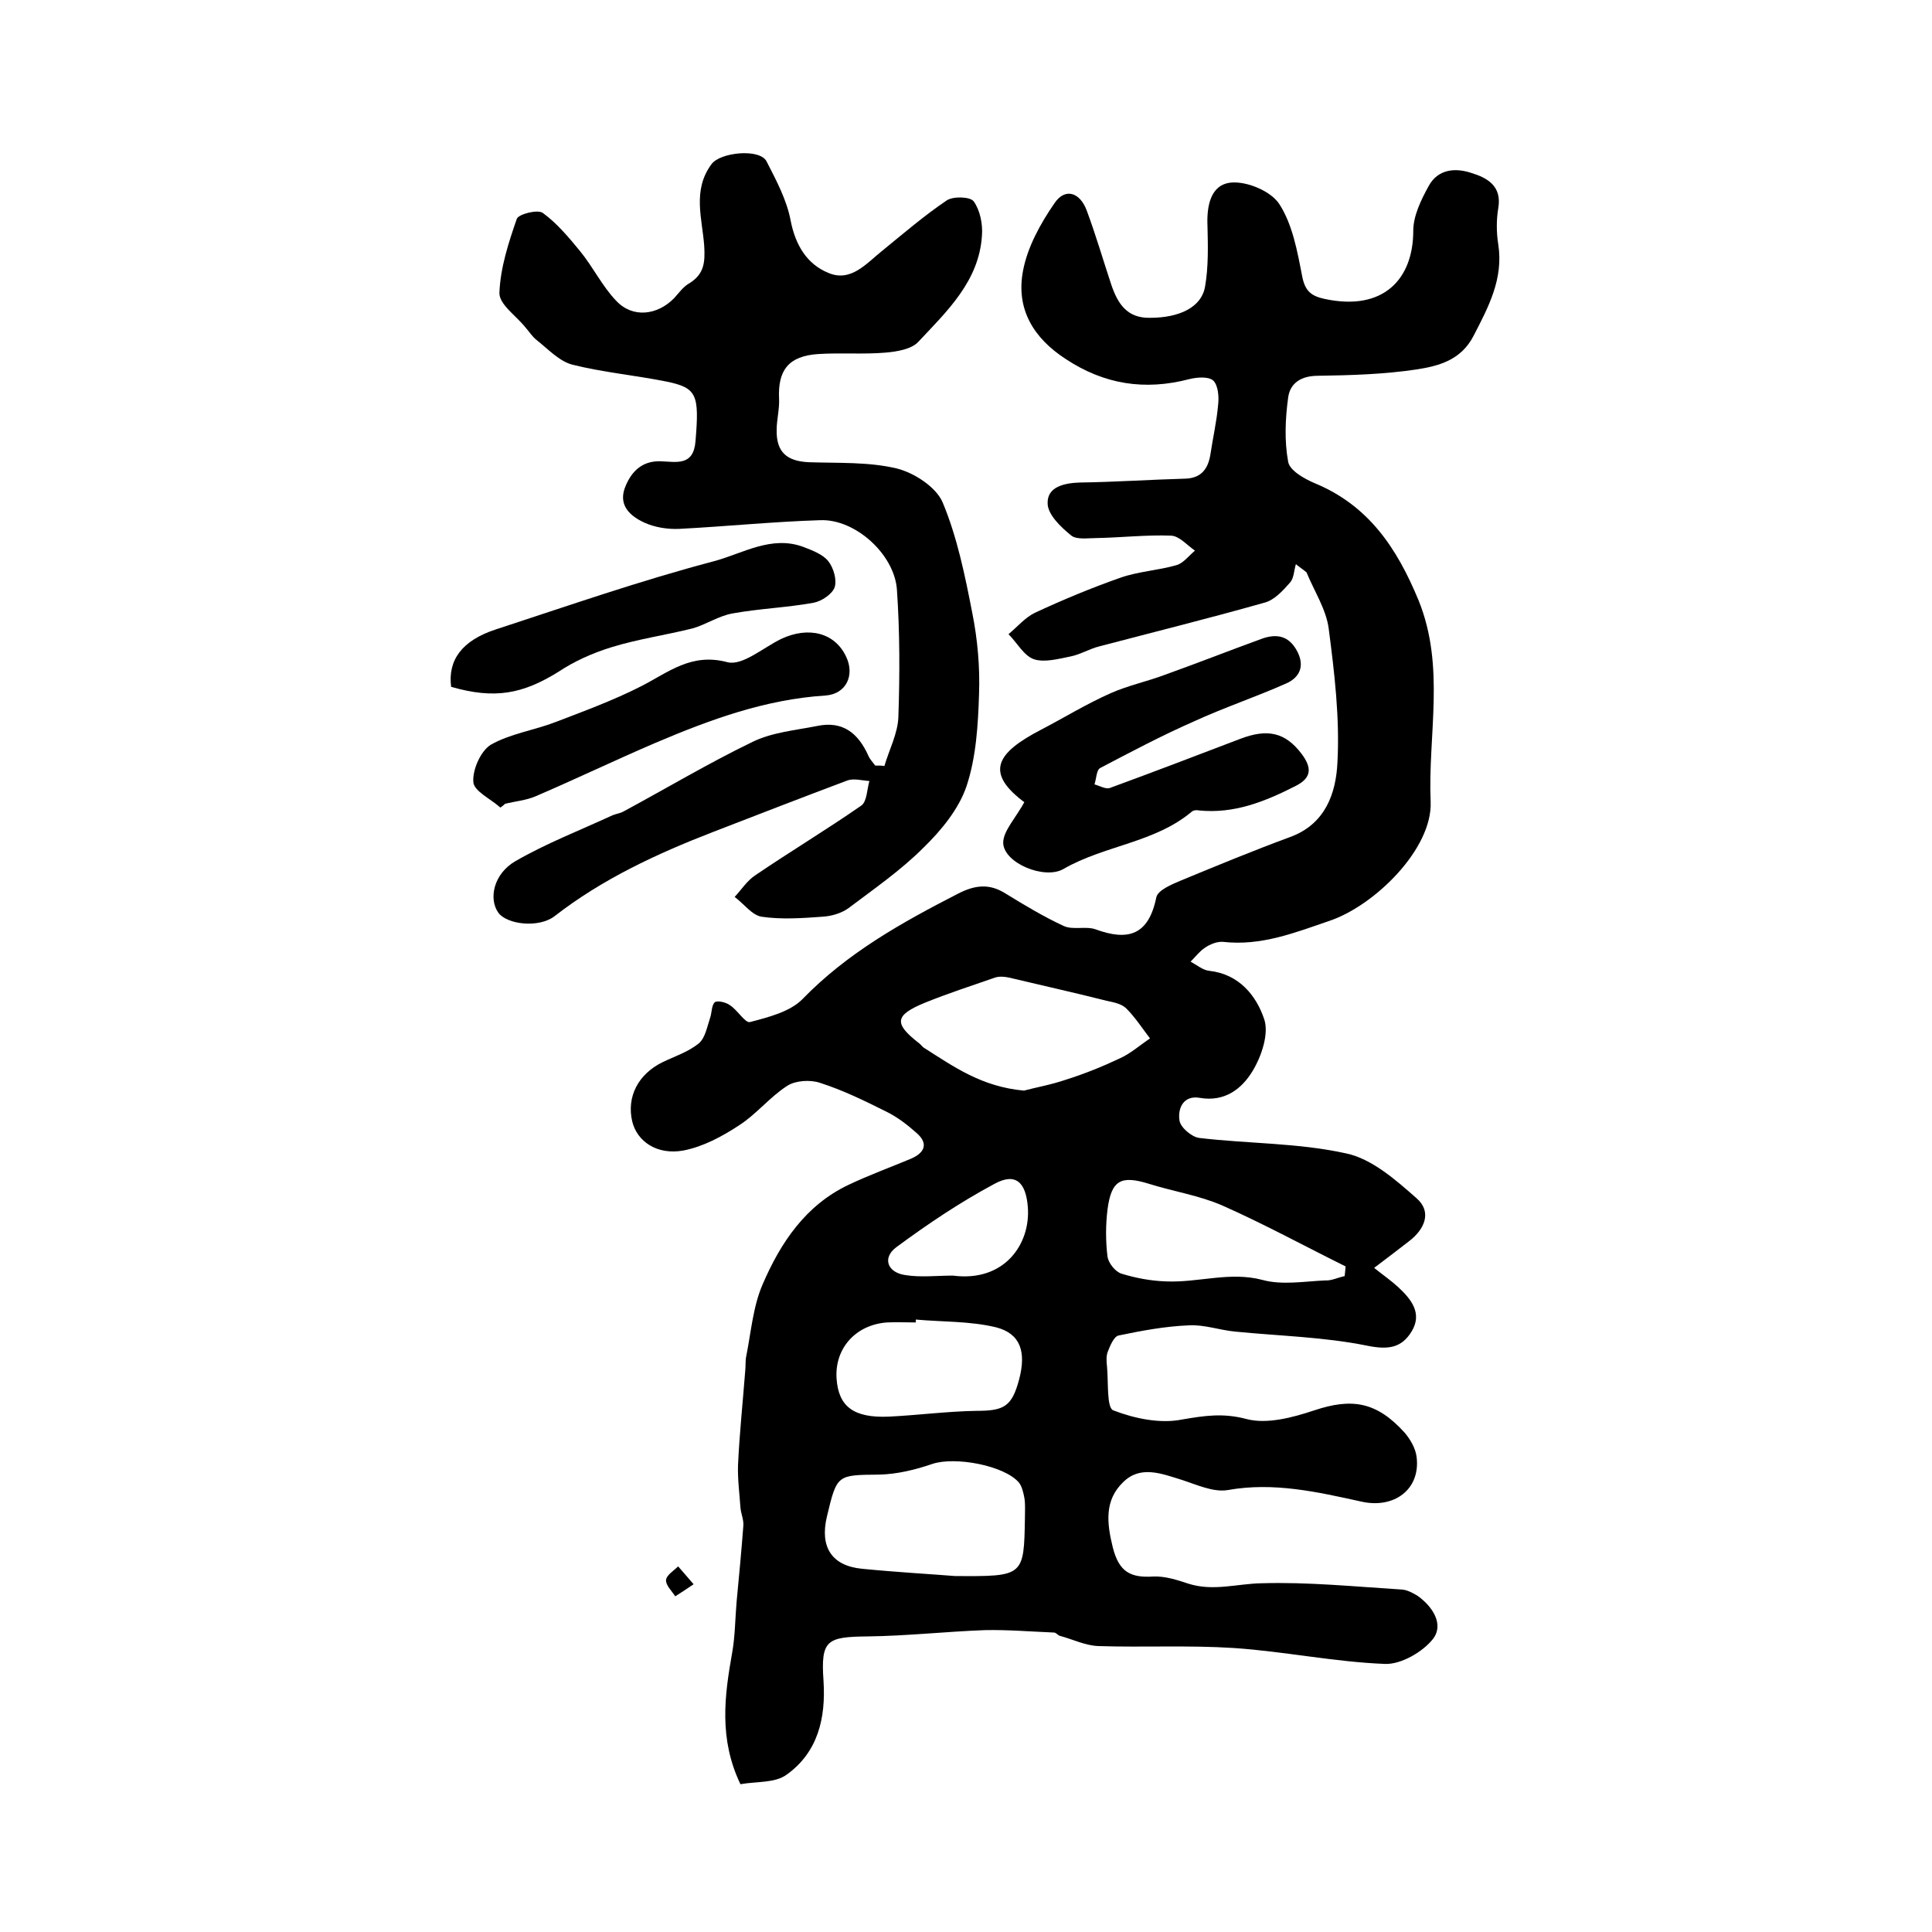 <?xml version="1.0" encoding="utf-8"?>
<!-- Generator: Adobe Illustrator 22.0.0, SVG Export Plug-In . SVG Version: 6.00 Build 0)  -->
<svg version="1.1" id="图层_1" xmlns="http://www.w3.org/2000/svg" xmlns:xlink="http://www.w3.org/1999/xlink" x="0px" y="0px"
	 viewBox="0 0 400 400" style="enable-background:new 0 0 400 400;" xml:space="preserve">
<style type="text/css">
	.st0{fill:#FFFFFF;}
</style>
<g>
	
	<path d="M284.5,262.5c2,1.6,3.6,2.7,5,4c2.7,2.5,5,5.4,2.8,9.1c-2.1,3.5-4.9,3.9-9.3,3c-8.9-1.8-18.1-2-27.2-2.9
		c-3.3-0.3-6.5-1.5-9.7-1.3c-4.9,0.2-9.7,1.1-14.5,2.1c-1,0.2-1.8,2.2-2.3,3.5c-0.3,0.9-0.2,2-0.1,3c0.3,3.2-0.1,8.5,1.3,9
		c4.4,1.7,9.7,2.8,14.2,1.9c4.7-0.8,8.5-1.4,13.4-0.1c4.2,1.1,9.5-0.3,14-1.8c7.8-2.6,12.9-1.8,18.7,4.6c1.2,1.4,2.3,3.3,2.5,5.1
		c0.8,6.7-4.7,10.7-11.4,9.2c-9.1-2-18.2-4.1-27.7-2.4c-3,0.5-6.4-1.1-9.5-2.1c-4.2-1.3-8.6-3.1-12.2,0.5c-3.8,3.7-3.4,8.3-2.1,13.5
		c1.3,5.1,3.7,6.3,8.4,6c2.4-0.1,4.9,0.7,7.3,1.5c5.1,1.6,10,0,15-0.1c9.7-0.3,19.5,0.7,29.2,1.3c1.1,0.1,2.2,0.7,3.2,1.3
		c3.1,2.2,5.5,5.9,3.2,8.9c-2.1,2.7-6.6,5.3-9.9,5.2c-10.5-0.4-20.9-2.6-31.4-3.3c-9.3-0.6-18.7-0.1-28-0.4
		c-2.7-0.1-5.3-1.4-7.9-2.1c-0.5-0.1-0.8-0.7-1.3-0.7c-4.8-0.2-9.6-0.6-14.3-0.5c-8.1,0.3-16.1,1.2-24.2,1.3
		c-8.5,0.1-9.8,0.7-9.2,9.2c0.5,7.8-1.2,14.8-7.6,19.4c-2.4,1.8-6.3,1.4-9.6,2c-4.5-9.4-3.3-18.3-1.7-27.3c0.6-3.4,0.6-6.9,0.9-10.4
		c0.5-5.3,1-10.5,1.4-15.8c0.1-1.3-0.5-2.5-0.6-3.8c-0.2-2.9-0.6-5.9-0.5-8.8c0.3-6.5,1-13.1,1.5-19.6c0.1-1,0-2,0.2-2.9
		c1-5,1.4-10.3,3.4-14.9c3.7-8.6,8.9-16.4,17.8-20.6c4.2-2,8.6-3.6,12.9-5.4c2.8-1.2,3.7-3.1,1.2-5.3c-1.9-1.7-4.1-3.4-6.4-4.5
		c-4.4-2.2-8.9-4.4-13.6-5.9c-2-0.7-5.1-0.5-6.8,0.6c-3.6,2.3-6.4,5.9-10,8.2c-3.5,2.3-7.4,4.4-11.5,5.2c-5.5,1-9.6-1.9-10.6-6
		c-1.2-5.1,1.2-9.8,6.3-12.3c2.5-1.2,5.3-2.1,7.5-3.9c1.3-1.1,1.7-3.4,2.3-5.2c0.4-1.1,0.3-2.7,1-3.3c0.5-0.4,2.3,0,3.1,0.6
		c1.6,1,3.2,3.8,4.2,3.5c3.8-1,8.2-2.1,10.8-4.7c9.3-9.6,20.6-15.9,32.3-21.9c3.5-1.8,6.5-2.1,9.8,0c3.9,2.4,7.9,4.8,12,6.7
		c1.9,0.9,4.6,0,6.6,0.7c6.8,2.5,11,1.2,12.6-6.6c0.3-1.5,3.2-2.7,5.1-3.5c7.5-3.1,15-6.2,22.6-9c7.4-2.7,9.5-9.2,9.8-15.4
		c0.5-9.2-0.6-18.5-1.8-27.7c-0.5-4-3-7.8-4.6-11.7c-0.7-0.6-1.5-1.1-2.2-1.7c-0.4,1.3-0.4,2.9-1.2,3.8c-1.5,1.7-3.3,3.7-5.4,4.2
		c-11.3,3.2-22.6,6-34,9c-2.1,0.5-4,1.7-6,2.1c-2.5,0.5-5.4,1.3-7.6,0.6c-2.1-0.7-3.5-3.4-5.3-5.2c1.8-1.5,3.4-3.4,5.4-4.4
		c5.8-2.7,11.8-5.2,17.8-7.3c3.7-1.3,7.8-1.5,11.6-2.6c1.4-0.4,2.6-2,3.8-3c-1.6-1.1-3.2-3-4.9-3.1c-5.1-0.2-10.3,0.4-15.5,0.5
		c-1.8,0-4.2,0.4-5.3-0.6c-2.1-1.7-4.8-4.3-4.8-6.6c-0.1-3.4,3.4-4.2,6.7-4.3c7.3-0.1,14.5-0.6,21.8-0.8c3.2-0.1,4.7-1.9,5.2-5
		c0.5-3.4,1.3-6.8,1.6-10.3c0.2-1.7,0-4-1-5c-1-0.9-3.4-0.7-5-0.3c-9.2,2.4-17.6,1.1-25.6-4.2C214,70,210.3,64,211.8,56.1
		c0.9-4.9,3.6-9.8,6.5-14c2.2-3.3,5.3-2.3,6.7,1.5c1.9,5.1,3.4,10.3,5.1,15.4c1.3,3.8,3.2,6.9,8,6.8c6.1,0,10.7-2.2,11.4-6.5
		c0.7-4,0.6-8.3,0.5-12.4c-0.2-4.2,0.6-8.7,4.9-9.1c3.3-0.3,8.3,1.8,10,4.5c2.7,4.2,3.7,9.7,4.7,14.9c0.6,3.1,1.9,4.1,4.7,4.7
		c12.2,2.6,18.3-4.2,18.3-14.1c0-3.1,1.6-6.4,3.2-9.3c1.9-3.5,5.5-3.8,8.8-2.7c3.3,1,6.4,2.7,5.6,7.3c-0.4,2.4-0.4,5,0,7.5
		c1.1,7.1-2,12.9-5.1,18.9c-2.6,5.1-7.3,6.3-11.9,7c-6.7,1-13.5,1.2-20.3,1.3c-3.5,0-5.8,1.5-6.2,4.5c-0.6,4.4-0.8,9,0,13.3
		c0.3,1.8,3.3,3.5,5.4,4.4c11.2,4.6,17.1,13.4,21.6,24.3c5.6,13.8,1.9,27.9,2.5,41.7c0.4,9.7-11.5,21.4-20.8,24.6
		c-7.3,2.5-14.3,5.3-22.2,4.4c-1.2-0.1-2.7,0.5-3.7,1.2c-1.1,0.7-2,1.9-3,2.9c1.3,0.7,2.6,1.8,3.9,1.9c6.2,0.7,9.7,5.2,11.3,9.9
		c1.1,3-0.5,7.8-2.4,10.9c-2.2,3.6-5.7,6.4-10.9,5.5c-3.4-0.6-4.6,2.2-4.2,4.7c0.2,1.4,2.5,3.4,4.1,3.6c10.1,1.2,20.5,1,30.4,3.2
		c5.3,1.1,10.3,5.5,14.6,9.3c3.2,2.8,1.7,6.4-1.6,8.9C289.5,258.7,287.3,260.4,284.5,262.5z M197.7,326.3
		c14.3,0.1,14.3,0.1,14.5-12.1c0-1.3,0.1-2.7-0.1-4c-0.2-1.1-0.5-2.4-1.1-3.2c-3-3.6-13.3-5.5-18-3.9c-3.5,1.2-7.2,2.1-10.9,2.2
		c-8.8,0.1-8.8-0.1-10.9,8.7c-1.5,6.3,1,10.2,7.3,10.8C185.6,325.5,192.7,325.9,197.7,326.3z M212,225.8c2.2-0.6,5.6-1.2,8.8-2.3
		c3.8-1.2,7.5-2.7,11.1-4.4c2.2-1,4.1-2.7,6.2-4.1c-1.6-2.1-3.1-4.4-4.9-6.2c-1-1-2.7-1.3-4.1-1.6c-6.7-1.7-13.5-3.2-20.2-4.8
		c-0.9-0.2-2-0.3-2.9,0c-4.9,1.7-9.8,3.3-14.5,5.2c-6.3,2.6-6.5,4.3-1.2,8.4c0.4,0.3,0.7,0.8,1.1,1C197.4,220.8,203.2,225,212,225.8
		z M278.4,264.2c0.1-0.7,0.1-1.3,0.2-2c-8.5-4.2-16.9-8.8-25.5-12.6c-4.8-2.1-10.1-2.9-15.2-4.5c-5.8-1.8-7.8-0.8-8.6,5.3
		c-0.4,3.2-0.4,6.6,0,9.8c0.2,1.3,1.6,3.1,2.9,3.5c2.9,0.9,6.1,1.5,9.2,1.6c6.7,0.3,13.2-2.1,20-0.3c4,1.1,8.6,0.3,12.9,0.1
		C275.6,265.2,277,264.5,278.4,264.2z M189.6,273.2c0,0.2,0,0.4,0,0.6c-2,0-4-0.1-6,0c-6.5,0.5-10.8,5.4-10.4,11.6
		c0.4,5.8,3.5,8.2,10.8,7.9c6.1-0.3,12.1-1.1,18.2-1.2c5.7,0,7.3-0.9,8.8-6.5c1.5-5.7,0.3-9.5-4.8-10.8
		C200.8,273.5,195.1,273.7,189.6,273.2z M197.3,264.1c10.7,1.4,16.1-6.6,15.5-14.2c-0.4-5.1-2.5-7.2-6.9-4.8
		c-7.1,3.8-13.8,8.3-20.3,13.1c-3,2.2-1.9,5.3,1.9,5.8C190.6,264.5,194,264.1,197.3,264.1z"/>
	<path d="M183.1,158.6c1-3.4,2.8-6.8,2.9-10.2c0.3-8.8,0.3-17.6-0.3-26.3c-0.5-7.3-8.6-14.7-15.9-14.4c-9.7,0.3-19.5,1.3-29.2,1.8
		c-2.4,0.1-5-0.3-7.2-1.3c-2.8-1.3-5.3-3.4-4.1-7c1.2-3.3,3.4-5.8,7.4-5.7c3.3,0.1,6.9,1.1,7.3-4.2c0.8-9.6,0.3-11-6-12.3
		c-6.5-1.3-13.1-1.9-19.5-3.5c-2.7-0.7-5-3.2-7.4-5.1c-0.9-0.7-1.5-1.7-2.3-2.6c-1.9-2.4-5.5-4.8-5.4-7.2c0.2-5.2,1.9-10.4,3.6-15.3
		c0.4-1,4.4-2,5.4-1.2c2.9,2.1,5.4,5.1,7.7,7.9c2.7,3.3,4.6,7.3,7.5,10.3c3.4,3.6,8.5,3,12-0.6c1-1.1,1.9-2.4,3.2-3.1
		c3-1.9,3.2-4.3,3-7.7c-0.4-5.6-2.5-11.5,1.5-16.9c1.8-2.5,10-3.3,11.4-0.6c2,3.9,4.2,8,5,12.3c1,5.1,3.4,9,7.8,10.8
		c4.7,2,7.9-2,11.3-4.7c4.3-3.5,8.6-7.2,13.2-10.3c1.3-0.9,4.9-0.8,5.6,0.2c1.3,1.8,1.9,4.7,1.7,7.1c-0.6,9.4-7.2,15.6-13.2,22
		c-1.4,1.5-4.4,2-6.7,2.2c-4.6,0.4-9.3,0-14,0.3c-6.1,0.4-8.4,3.3-8.1,9.3c0.1,2.1-0.5,4.3-0.5,6.4c-0.1,4.6,2.1,6.5,6.7,6.7
		c6.1,0.2,12.4-0.1,18.2,1.3c3.6,0.9,8.2,3.9,9.5,7.1c3,7.2,4.6,15.1,6.1,22.8c1.1,5.5,1.6,11.2,1.4,16.8
		c-0.2,6.4-0.6,13.1-2.6,19.1c-1.6,4.7-5.2,9.1-8.9,12.7c-4.7,4.7-10.2,8.5-15.5,12.5c-1.5,1.1-3.6,1.7-5.5,1.8
		c-4.1,0.3-8.4,0.6-12.5,0c-2-0.3-3.7-2.7-5.6-4.1c1.4-1.5,2.6-3.4,4.3-4.5c7.2-4.9,14.7-9.4,21.9-14.4c1.2-0.8,1.2-3.4,1.7-5.1
		c-1.5-0.1-3.3-0.6-4.6-0.1c-9.3,3.5-18.6,7.1-27.9,10.7c-11.6,4.5-22.8,9.7-32.7,17.4c-3.3,2.5-9.8,1.7-11.6-0.7
		c-2.1-2.9-1-8.1,3.5-10.7c6.4-3.7,13.4-6.4,20.1-9.5c0.7-0.3,1.6-0.4,2.3-0.8c8.9-4.8,17.6-10,26.7-14.4c4.1-2,8.9-2.4,13.4-3.3
		c5.3-1.1,8.5,1.5,10.6,6.2c0.3,0.7,0.9,1.3,1.4,2C182.1,158.5,182.6,158.5,183.1,158.6z"/>
	<path d="M212.3,165.7c0.3,1,0.3,0.7,0.2,0.7c-9-6.5-6-10.6,3-15.3c4.8-2.5,9.5-5.4,14.5-7.6c3.6-1.6,7.5-2.4,11.2-3.8
		c6.7-2.4,13.3-5,19.9-7.4c3.2-1.2,5.8-0.7,7.5,2.6c1.6,3.1,0.4,5.4-2.3,6.6c-6.3,2.8-12.9,5-19.2,7.9c-6.6,2.9-13,6.3-19.3,9.6
		c-0.8,0.4-0.8,2.2-1.2,3.4c1.1,0.3,2.4,1.1,3.3,0.7c9-3.3,17.9-6.7,26.8-10.1c5.7-2.2,9.4-1.4,12.8,3.1c2,2.7,2.3,4.9-1.4,6.7
		c-6.3,3.2-12.6,5.7-19.8,5c-0.5-0.1-1.1-0.1-1.5,0.2c-7.7,6.5-18.1,7-26.6,11.9c-3.9,2.3-12.4-1.2-12.5-5.4
		C207.7,172,210.3,169.4,212.3,165.7z"/>
	<path d="M103.6,167.2c-2-1.8-5.5-3.4-5.6-5.3c-0.2-2.5,1.5-6.4,3.6-7.7c4-2.3,9-3,13.4-4.7c6-2.3,12-4.5,17.7-7.4
		c5.7-2.9,10.4-7,17.9-5c3.1,0.8,7.4-3,11.1-4.8c5.7-2.7,11.2-1.3,13.5,3.7c1.8,3.8,0,7.7-4.3,8c-12.5,0.8-23.9,5-35.2,9.8
		c-8.4,3.6-16.5,7.5-24.9,11.1c-1.9,0.8-4.1,1-6.2,1.5C104.3,166.7,104,166.9,103.6,167.2z"/>
	<path d="M93.4,142.2c-0.7-5.5,2.2-9.6,9.3-11.9c15-4.9,29.9-10.1,45.1-14.1c6-1.6,12-5.5,18.7-2.9c1.8,0.7,3.9,1.5,5,2.9
		c1.1,1.4,1.8,3.9,1.3,5.4c-0.5,1.4-2.7,2.9-4.4,3.2c-5.5,1-11.2,1.2-16.7,2.2c-2.9,0.5-5.5,2.3-8.3,3.1c-5.6,1.4-11.3,2.2-16.8,3.9
		c-3.9,1.2-7.7,2.9-11,5.1C108.2,143.7,102.4,144.8,93.4,142.2z"/>
	<path d="M143.6,328c-1.6,1.1-2.7,1.8-3.8,2.5c-0.7-1.1-2-2.3-1.9-3.4c0.1-1,1.6-1.9,2.5-2.8C141.3,325.3,142.2,326.4,143.6,328z"/>
	
	
	
	
	
</g>
</svg>
